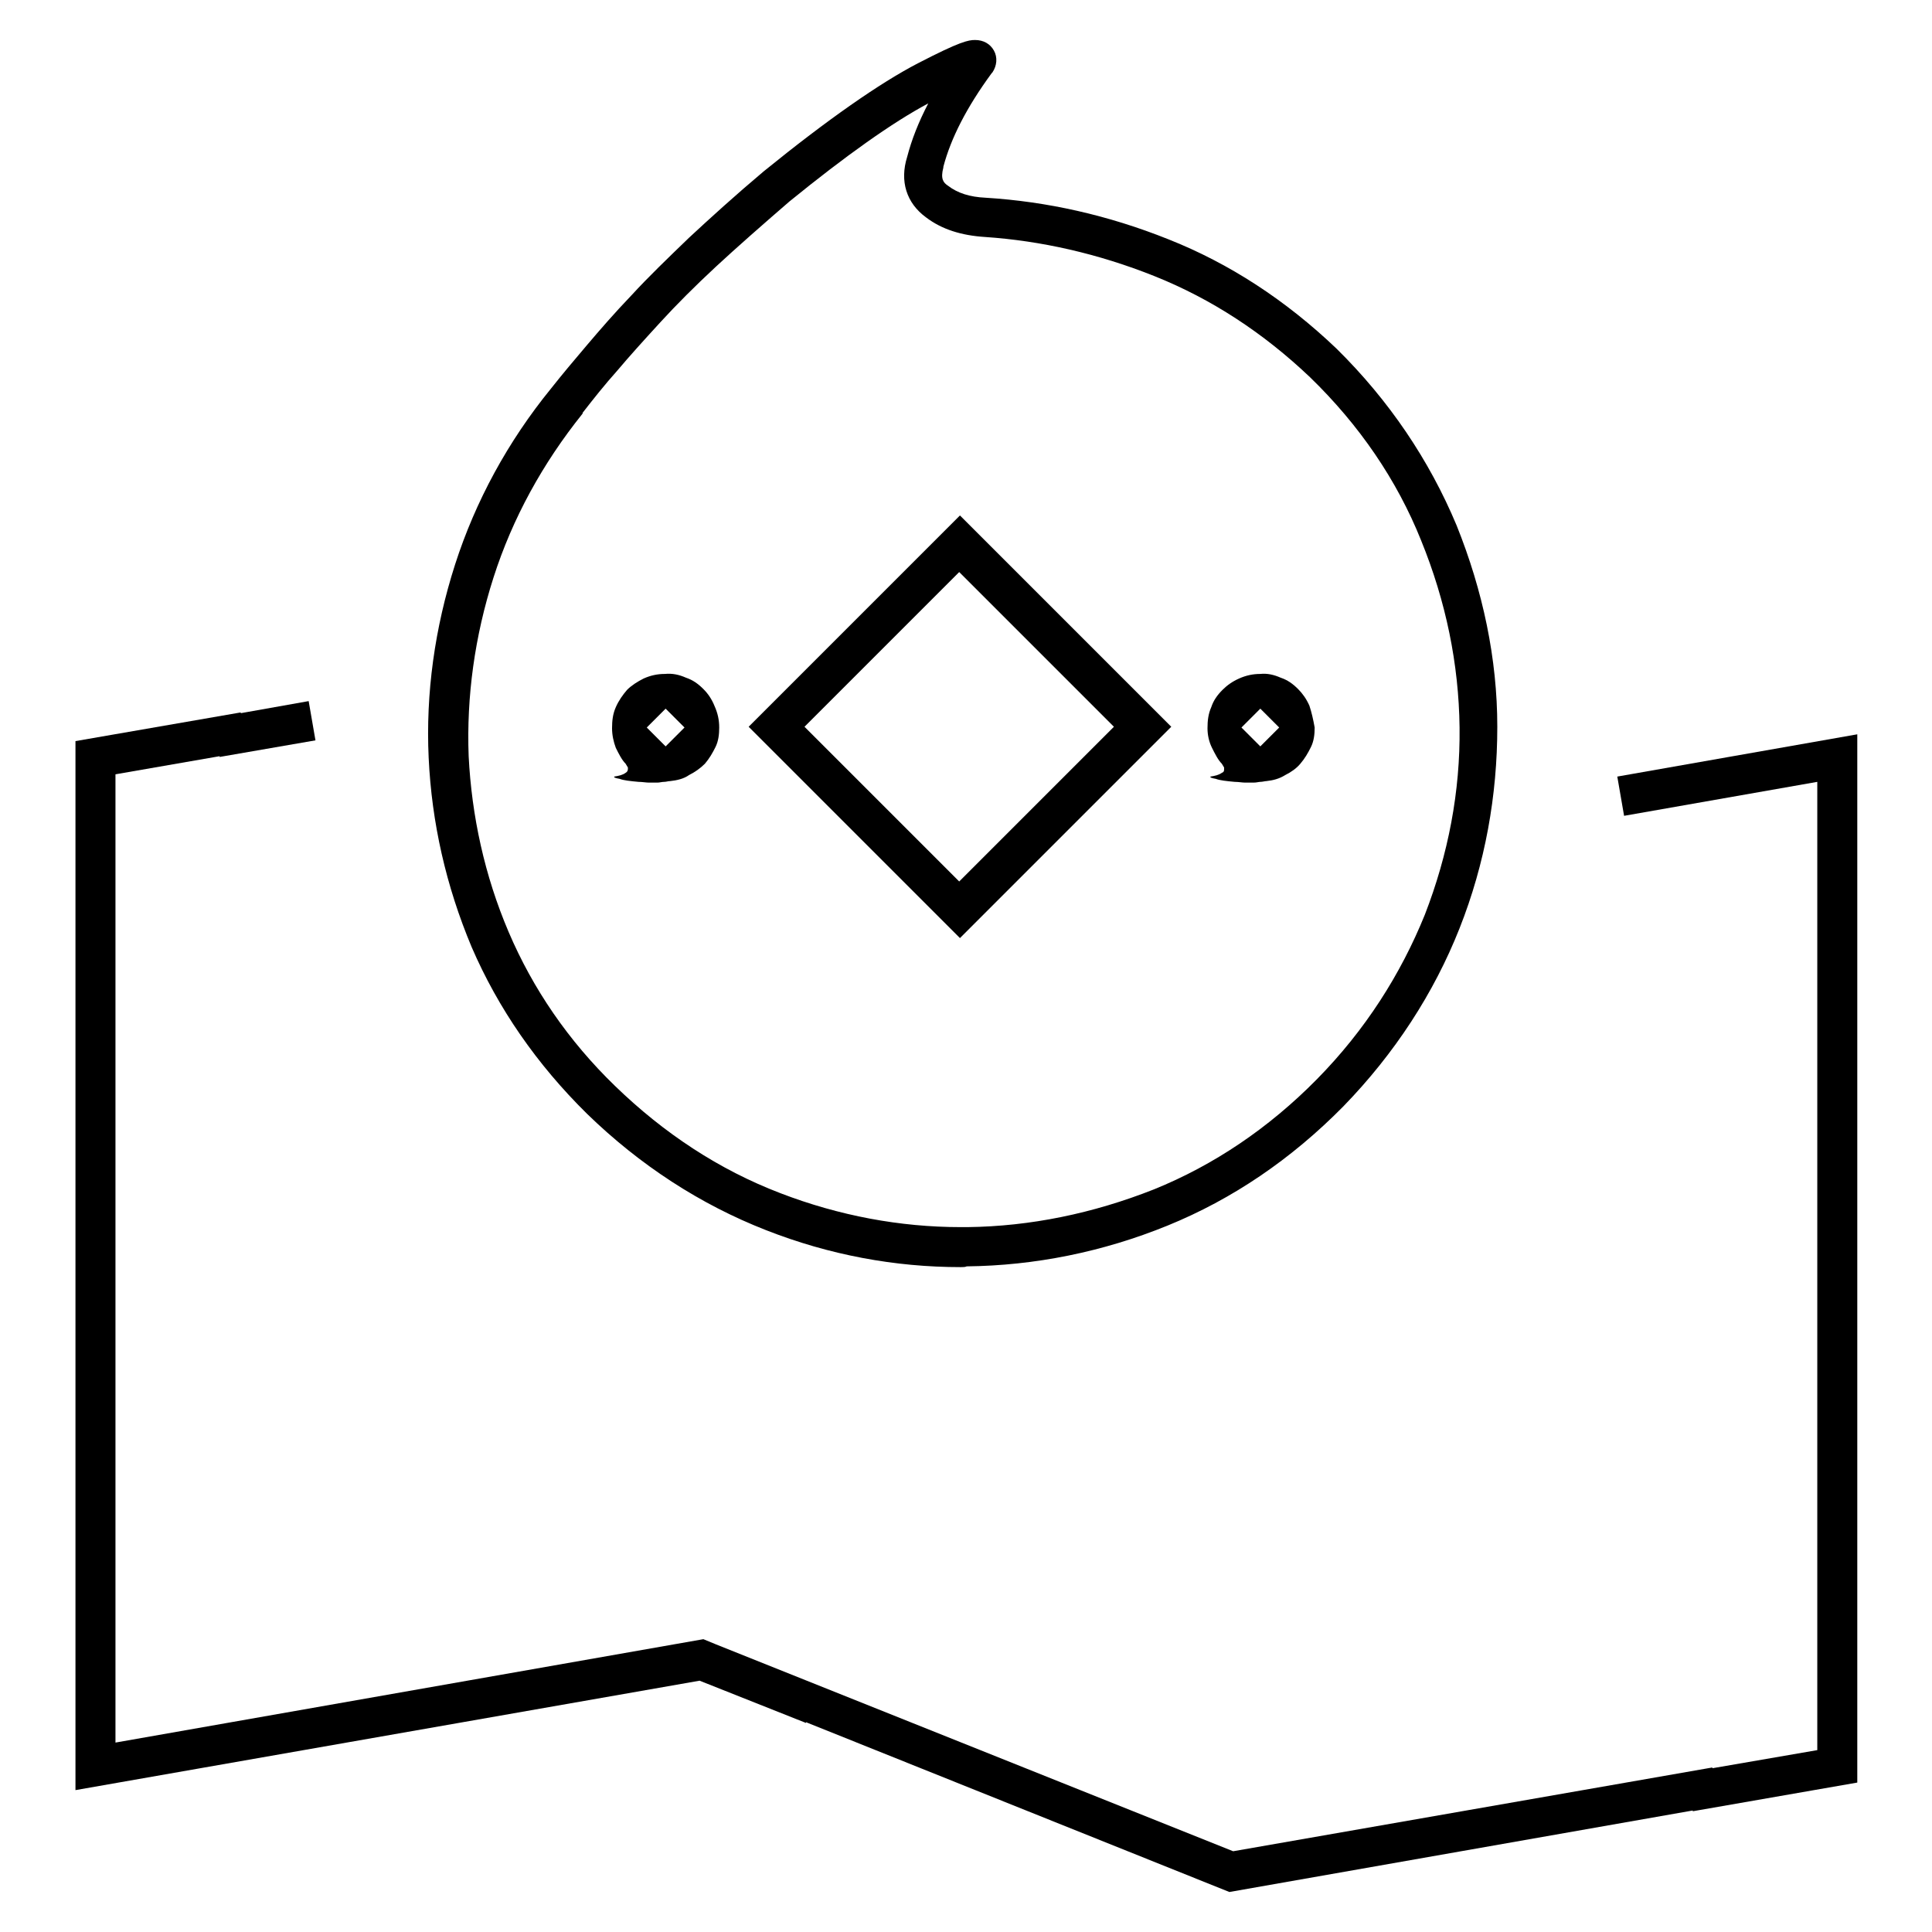 <?xml version="1.0" encoding="utf-8"?>
<!-- Svg Vector Icons : http://www.onlinewebfonts.com/icon -->
<!DOCTYPE svg PUBLIC "-//W3C//DTD SVG 1.1//EN" "http://www.w3.org/Graphics/SVG/1.1/DTD/svg11.dtd">
<svg version="1.1" xmlns="http://www.w3.org/2000/svg" xmlns:xlink="http://www.w3.org/1999/xlink" x="0px" y="0px" viewBox="0 0 256 256" enable-background="new 0 0 256 256" xml:space="preserve">
<g><g><path fill="#000000" d="M127.3,167.9c-8.7,0-17.4-1.6-25.8-4.9c-8.7-3.4-16.7-8.6-23.7-15.4c-6.7-6.6-11.8-14-15.3-22.1c-3.4-8.1-5.3-16.5-5.7-25.1c-0.4-8.5,0.8-17.2,3.5-25.6c2.7-8.4,7-16.3,12.7-23.3c1.5-1.9,3.1-3.8,4.8-5.8c1.7-2,3.6-4.2,5.9-6.6c2.2-2.4,4.8-4.9,7.6-7.6c2.8-2.6,6.1-5.6,9.9-8.8l0,0c8.5-6.9,15.4-11.7,20.4-14.3c5.6-2.9,6.7-3.1,7.6-3.1c1.1,0,2,0.5,2.5,1.4c0.5,0.9,0.4,2-0.2,2.9l-0.1,0.1c-3.3,4.5-5.4,8.6-6.4,12.4l0,0.1c-0.4,1.5,0,2,0.6,2.4c1.3,1,2.9,1.5,5,1.6c8.1,0.5,16.2,2.3,24.2,5.5c8.1,3.2,15.6,8.1,22.3,14.5l0,0c7,6.9,12.3,14.8,15.9,23.4c3.5,8.7,5.4,17.7,5.4,26.7c0,9.1-1.6,18.1-5,26.7c-3.4,8.6-8.6,16.6-15.4,23.6c-6.9,7-14.7,12.3-23.3,15.8c-8.6,3.5-17.6,5.3-26.6,5.4C127.9,167.9,127.6,167.9,127.3,167.9z M104.6,26.7c-3.7,3.2-7,6.1-9.7,8.6c-2.8,2.6-5.3,5.1-7.4,7.4c-2.2,2.4-4.1,4.5-5.7,6.4l0,0c-1.7,1.9-3.2,3.8-4.6,5.6l0,0.1c-5.3,6.6-9.3,13.9-11.8,21.7c-2.5,7.8-3.6,15.8-3.3,23.7c0.4,7.9,2.1,15.8,5.3,23.3c3.2,7.5,7.9,14.4,14.1,20.4c6.5,6.3,13.8,11.1,21.9,14.2c7.8,3,15.9,4.5,23.9,4.5c0.3,0,0.6,0,0.9,0c8.3-0.1,16.6-1.8,24.7-5c7.9-3.2,15.2-8.1,21.6-14.6c6.4-6.5,11.1-13.9,14.3-21.8c3.1-8,4.7-16.3,4.6-24.8c-0.1-8.4-1.8-16.7-5.1-24.8c-3.2-8-8.2-15.3-14.7-21.6c-6.2-5.9-13.1-10.4-20.6-13.4c-7.5-3-15.1-4.7-22.5-5.2c-3.1-0.2-5.7-1-7.8-2.6c-2.6-1.9-3.5-4.8-2.5-8c0.6-2.3,1.5-4.6,2.8-7.1C118.3,16.2,112.1,20.6,104.6,26.7z"/><path fill="#000000" d="M127.2,124.3l-28-28l28-28l28,28L127.2,124.3z M106.6,96.3l20.5,20.5l20.5-20.5l-20.5-20.5L106.6,96.3z"/><path fill="#000000" d="M93.2,91.3c-0.7-0.7-1.4-1.2-2.3-1.5c-0.9-0.4-1.8-0.6-2.8-0.5c-1,0-1.9,0.2-2.8,0.6c-0.8,0.4-1.6,0.9-2.2,1.5c-0.6,0.7-1.1,1.4-1.5,2.3c-0.4,0.9-0.5,1.8-0.5,2.8c0,0.9,0.2,1.8,0.5,2.6c0.4,0.8,0.8,1.6,1.3,2.1c0.1,0.2,0.2,0.3,0.3,0.5h0c0,0,0,0.1,0,0.2c0,0.2-0.1,0.4-0.3,0.5c-0.4,0.3-0.9,0.4-1.5,0.5c-0.1,0.1,0.1,0.2,0.7,0.3c0.5,0.2,1.4,0.3,2.5,0.4c0.5,0,1,0.1,1.4,0.1s0.8,0,1.1,0s0.6-0.1,0.9-0.1c0.3,0,0.5-0.1,0.8-0.1c0.9-0.1,1.8-0.3,2.5-0.8c0.8-0.4,1.5-0.9,2.1-1.5c0.6-0.7,1-1.4,1.4-2.2s0.5-1.7,0.5-2.6l0,0c0-1-0.2-1.9-0.6-2.8C94.3,92.6,93.8,91.9,93.2,91.3z M90.7,96.4l-2.5,2.5l-2.5-2.5v0l0,0l2.5-2.5L90.7,96.4L90.7,96.4L90.7,96.4z"/><path fill="#000000" d="M173.5,93.5c-0.4-0.9-0.9-1.6-1.5-2.2c-0.7-0.7-1.4-1.2-2.3-1.5c-0.9-0.4-1.8-0.6-2.7-0.5c-1,0-1.9,0.2-2.8,0.6c-0.9,0.4-1.6,0.9-2.2,1.5c-0.7,0.7-1.2,1.4-1.5,2.3c-0.4,0.9-0.5,1.8-0.5,2.8c0,0.9,0.2,1.8,0.6,2.6c0.4,0.8,0.8,1.6,1.3,2.1c0.1,0.2,0.2,0.3,0.3,0.5l0,0c0,0,0,0.1,0,0.2c0,0.2,0,0.4-0.3,0.5c-0.4,0.3-0.9,0.4-1.5,0.5c-0.1,0.1,0.1,0.2,0.7,0.3c0.5,0.2,1.4,0.3,2.5,0.4c0.5,0,1,0.1,1.4,0.1c0.4,0,0.8,0,1.1,0c0.4,0,0.7-0.1,0.9-0.1c0.3,0,0.6-0.1,0.8-0.1c0.9-0.1,1.7-0.3,2.5-0.8c0.8-0.4,1.5-0.9,2-1.5c0.6-0.7,1-1.4,1.4-2.2s0.5-1.7,0.5-2.6l0,0C174,95.3,173.8,94.4,173.5,93.5z M169.5,96.4l-2.5,2.5l-2.5-2.5l0,0h0l2.5-2.5L169.5,96.4L169.5,96.4L169.5,96.4z"/><path fill="#000000" d="M162.9,250.7l-56.1-22.5l0,0.1l-14.1-5.6L10,237.2V98.2l21.9-3.8l0,0.1l9-1.6l0.9,5.2l-12.7,2.2l0-0.1l-13.8,2.4v128.3l77.9-13.7l1.7,0.7l0,0l68.5,27.4l63.5-11.1l0,0.1l13.9-2.4V103.6l-25.6,4.5l-0.9-5.2l31.8-5.6v138.9l-21.8,3.8l0-0.1L162.9,250.7z"/></g></g>
</svg>